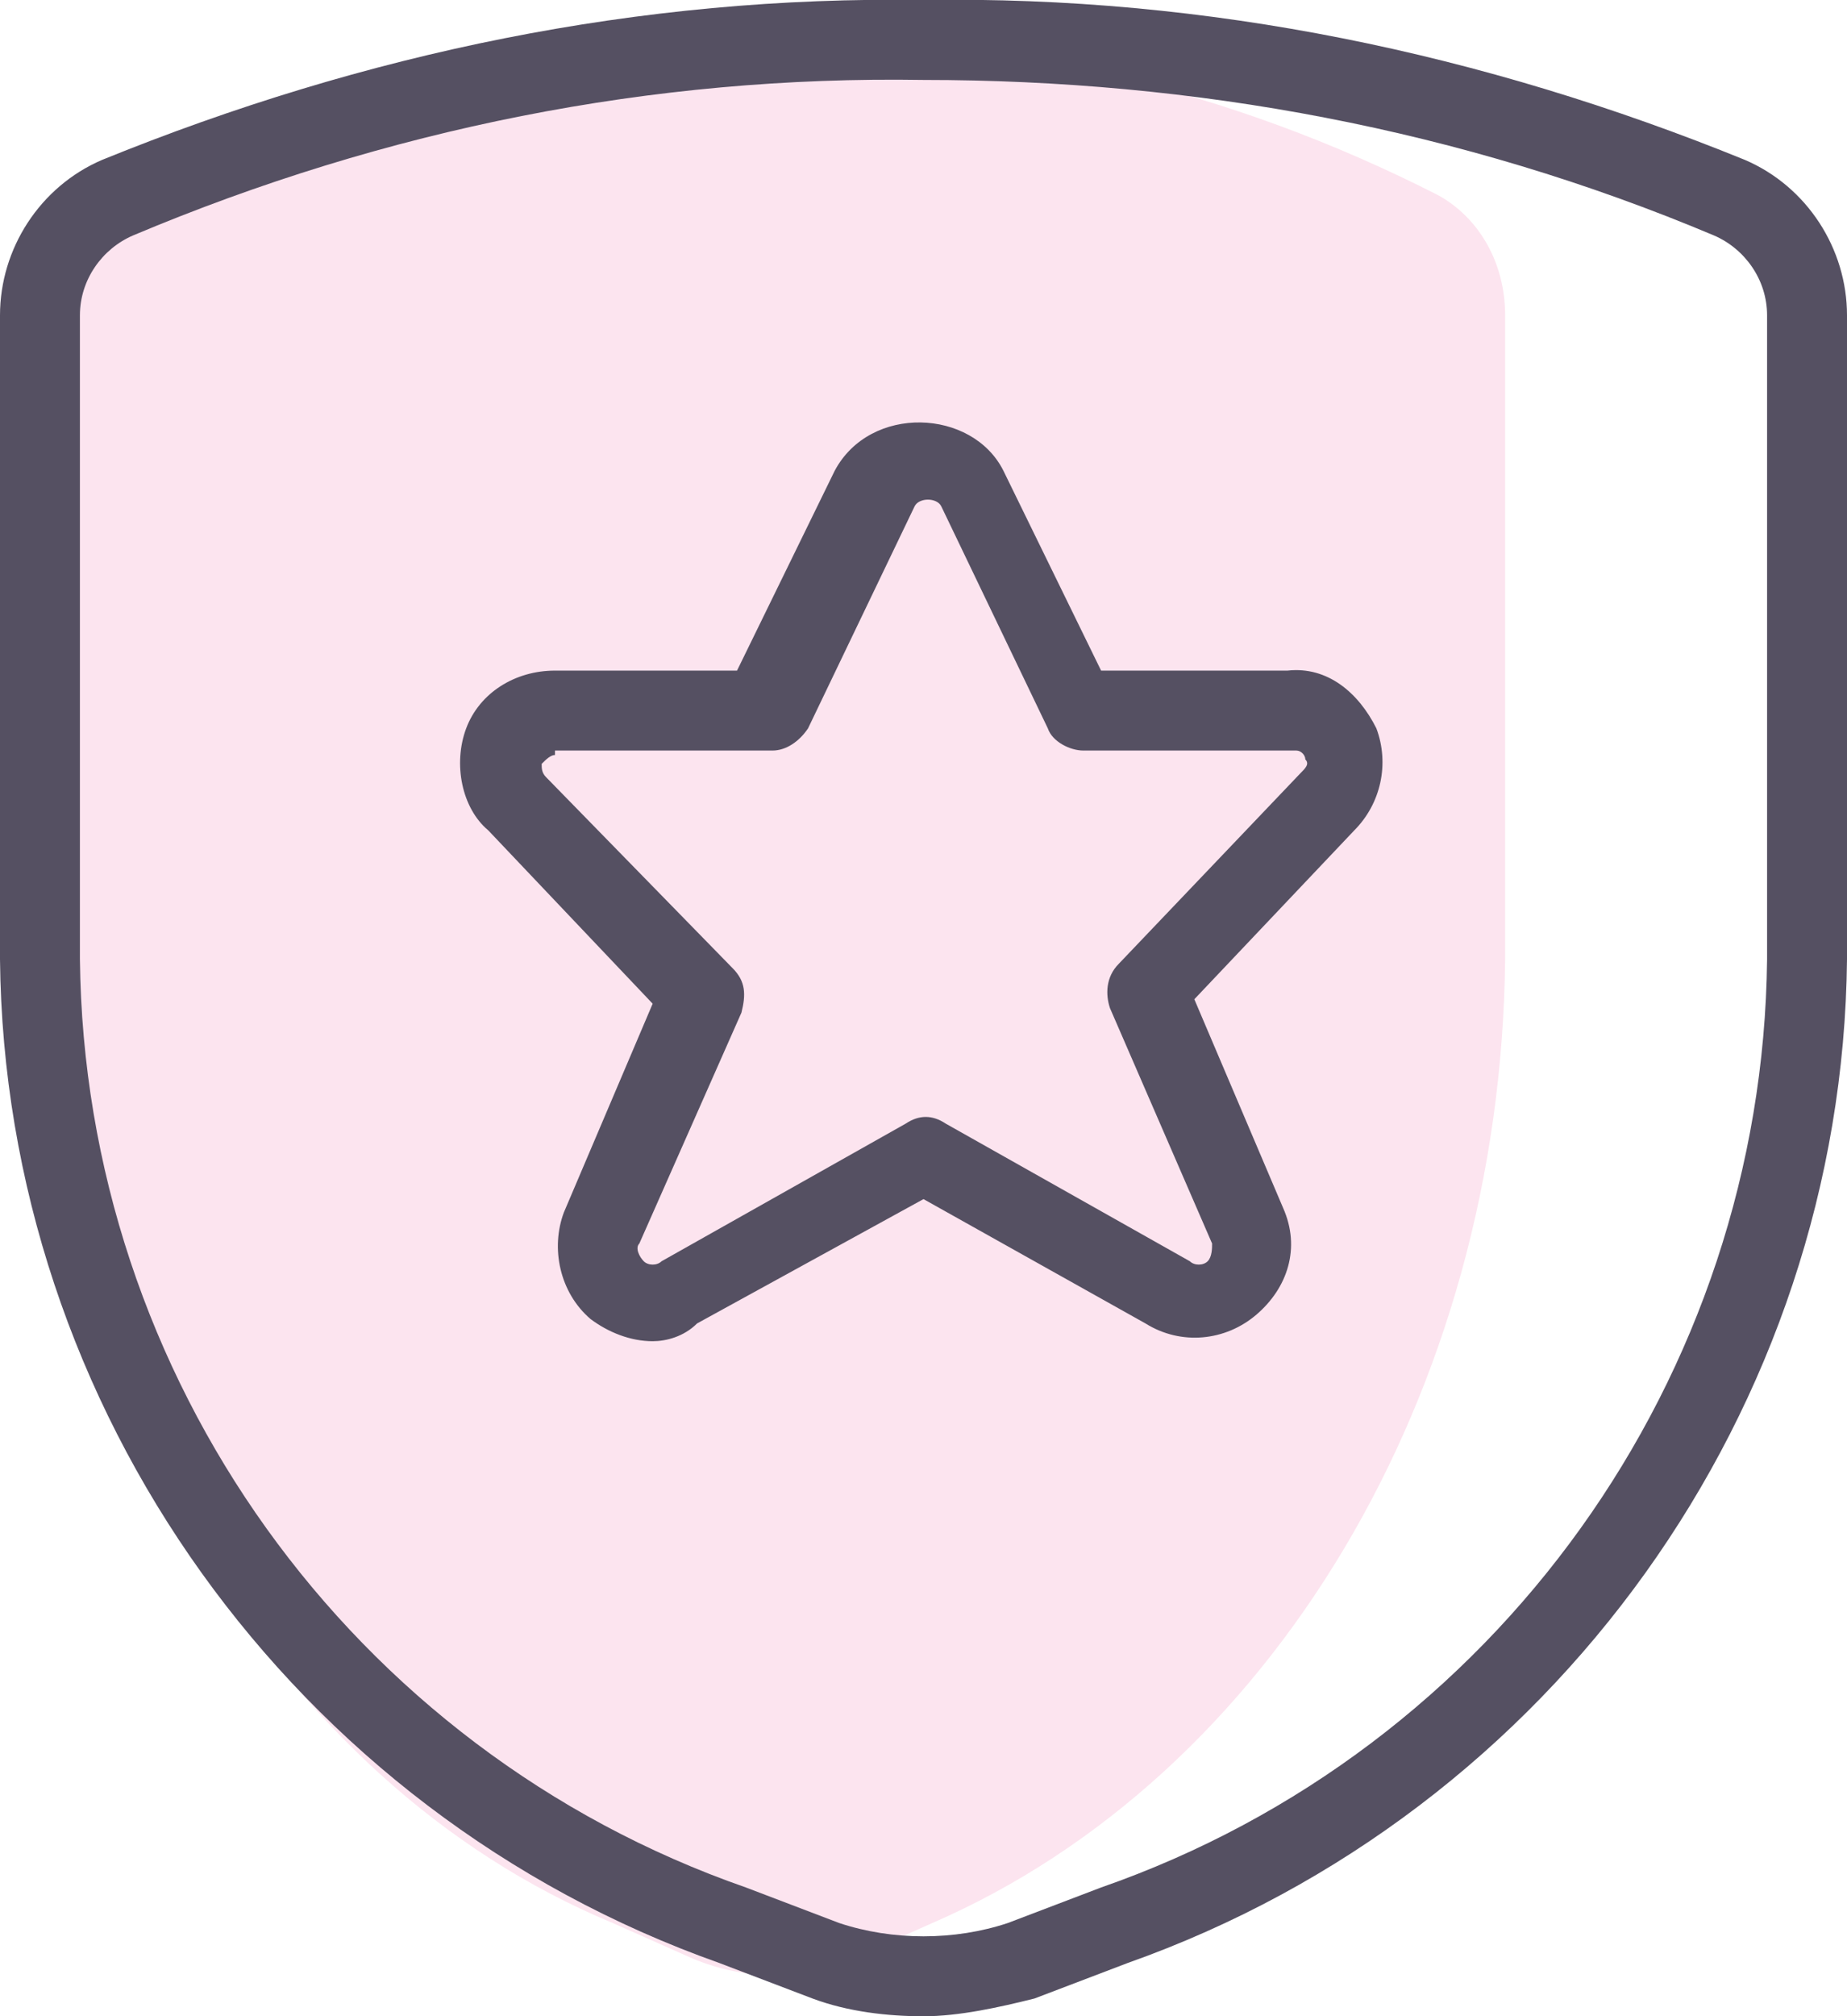 <?xml version="1.0" encoding="utf-8"?>
<!-- Generator: Adobe Illustrator 26.2.1, SVG Export Plug-In . SVG Version: 6.00 Build 0)  -->
<svg version="1.1" id="Layer_1" xmlns="http://www.w3.org/2000/svg" xmlns:xlink="http://www.w3.org/1999/xlink" x="0px" y="0px"
	 width="41.6px" height="45.4px" viewBox="0 0 41.6 45.4" style="enable-background:new 0 0 41.6 45.4;" xml:space="preserve">
<style type="text/css">
	.st0{fill:#FCE4EF;}
	.st1{fill:#555062;}
</style>
<g id="Crime-War-Protection__x2F__Protection__x2F__protection-shield-star_00000119085897011439257640000001337226423888692896_">
	<g id="Group_57_00000169517267419445050610000011009456679608130967_">
		<g id="protection-shield-star_00000054981485681892180210000001364862716734785192_">
			<g id="Shape_445_00000014625186851040111380000004166389101862396565_">
				<path class="st0" d="M0.9,7.1v14.5C1,31.4,6.1,40.1,13.8,43.3l1.8,0.8c1.2,0.5,2.5,0.5,3.6,0l1.8-0.8
					c7.6-3.3,12.8-11.9,12.9-21.7V7.1c0-1.2-0.6-2.2-1.5-2.7c-4.7-2.4-9.8-3.6-15-3.5c-5.1-0.1-10.2,1.1-15,3.5
					C1.5,4.9,0.9,5.9,0.9,7.1z"/>
			</g>
			<g id="Shape_444_00000029740975074537941230000016281334160558891396_">
				<path class="st1" d="M14.7,30.2c-0.5,0-1-0.2-1.4-0.5c-0.7-0.6-0.9-1.6-0.6-2.4l2-4.7l-3.7-3.9c-0.6-0.5-0.8-1.5-0.5-2.3
					c0.3-0.8,1.1-1.3,2-1.3l4.1,0l2.2-4.5c0.8-1.5,3.1-1.4,3.8,0c0,0,0,0,0,0l2.2,4.5h4.2c0.9-0.1,1.6,0.5,2,1.3
					c0.3,0.8,0.1,1.7-0.5,2.3l-3.6,3.8l2,4.7c0.4,0.9,0.1,1.8-0.6,2.4c-0.7,0.6-1.7,0.7-2.5,0.2l-5-2.8l-5.1,2.8
					C15.4,30.1,15,30.2,14.7,30.2z M12.5,17c-0.1,0-0.2,0.1-0.3,0.2c0,0.1,0,0.2,0.1,0.3l4.2,4.3c0.3,0.3,0.3,0.6,0.2,1L14.4,28
					c-0.1,0.1,0,0.3,0.1,0.4c0.1,0.1,0.3,0.1,0.4,0l5.5-3.1c0.3-0.2,0.6-0.2,0.9,0l5.5,3.1c0.1,0.1,0.3,0.1,0.4,0
					c0.1-0.1,0.1-0.3,0.1-0.4L25,22.7c-0.1-0.3-0.1-0.7,0.2-1l4.1-4.3c0.1-0.1,0.2-0.2,0.1-0.3c0-0.1-0.1-0.2-0.2-0.2l-4.8,0
					c-0.3,0-0.7-0.2-0.8-0.5l-2.4-5c-0.1-0.2-0.5-0.2-0.6,0l-2.4,5c-0.2,0.3-0.5,0.5-0.8,0.5H12.5C12.5,17,12.5,17,12.5,17z"/>
			</g>
			<g id="Shape_445_00000064318464876862384250000018192945049568113571_">
				<path class="st1" d="M20.8,45.4c-0.8,0-1.7-0.1-2.5-0.4l-2.1-0.8C6.6,40.8,0.1,31.7,0,21.6V7.1c0,0,0,0,0,0
					c0-1.5,0.9-2.9,2.3-3.5C8.2,1.2,14.4-0.1,20.8,0c6.4-0.1,12.6,1.2,18.5,3.6c1.4,0.6,2.3,2,2.3,3.5v14.5
					C41.5,31.7,35,40.8,25.4,44.2l-2.1,0.8C22.5,45.2,21.6,45.4,20.8,45.4z M1.8,7.1v14.5c0.1,9.4,6.1,17.8,15,20.9l2.1,0.8
					c1.2,0.4,2.6,0.4,3.8,0l2.1-0.8c8.9-3.1,14.9-11.5,15-20.9V7.1c0-0.8-0.5-1.5-1.2-1.8c-5.7-2.4-11.7-3.5-17.8-3.5
					C14.7,1.7,8.7,2.9,3,5.3C2.3,5.6,1.8,6.3,1.8,7.1z"/>
			</g>
		</g>
	</g>
</g>
</svg>
